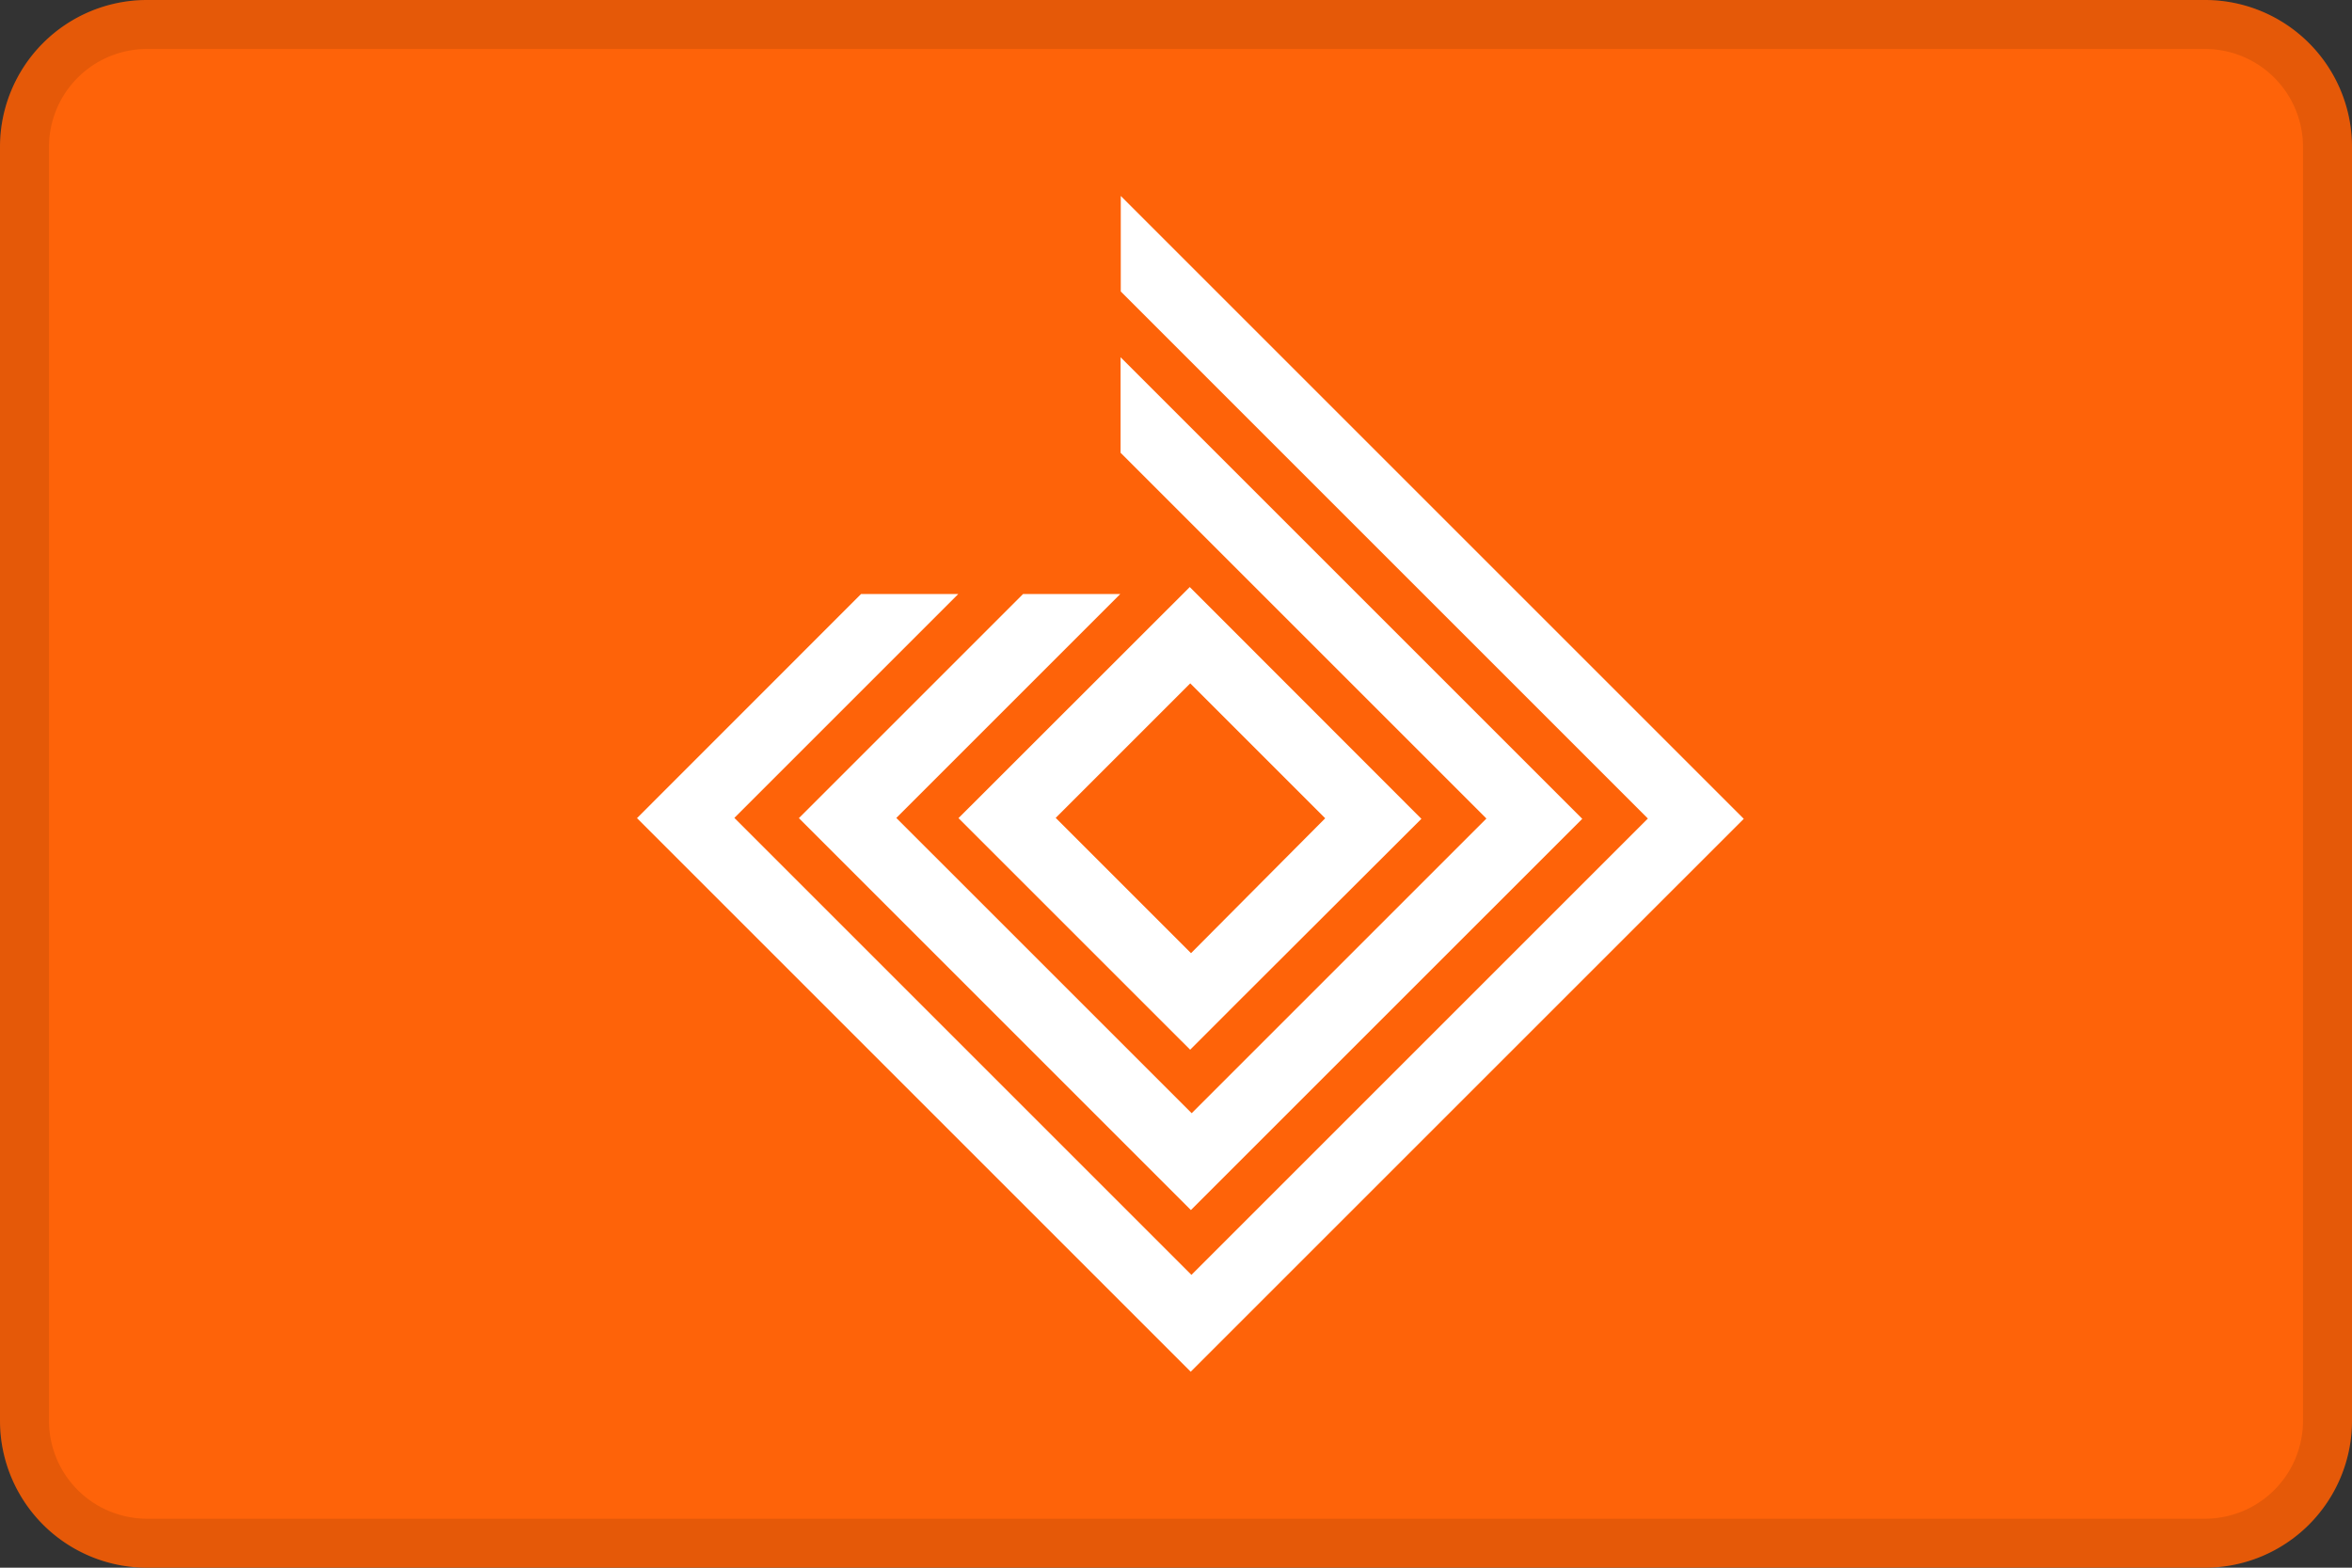 <svg width="48" height="32" fill="none" xmlns="http://www.w3.org/2000/svg"><rect width="100%" height="100%" fill="#333333" stroke="none"/><path d="M0 3a3 3 0 0 1 3-3h42a3 3 0 0 1 3 3v26a3 3 0 0 1-3 3H3a3 3 0 0 1-3-3V3z" fill="#FE6309"/><path fill-rule="evenodd" clip-rule="evenodd" d="M45 1H3a2 2 0 0 0-2 2v26a2 2 0 0 0 2 2h42a2 2 0 0 0 2-2V3a2 2 0 0 0-2-2zM3 0a3 3 0 0 0-3 3v26a3 3 0 0 0 3 3h42a3 3 0 0 0 3-3V3a3 3 0 0 0-3-3H3z" fill="#000" fill-opacity=".1"/><path d="M22.873 4v1.95L33.63 16.708l-9.315 9.315-9.328-9.328 4.57-4.57h-1.984L13 16.7 24.3 28l11.287-11.286L22.873 4z" fill="#fff"/><path d="M22.869 7.292v1.95l7.466 7.466-6.015 6.015-6.028-6.027 4.57-4.57h-1.984L16.304 16.7l8 8 7.987-7.986-9.422-9.422z" fill="#fff"/><path d="m24.281 11.983-4.72 4.717 4.728 4.727.995-.996 3.724-3.717-4.727-4.731zm.026 7.474-2.762-2.762 2.746-2.746 2.754 2.754-2.739 2.754z" fill="#fff"/></svg>